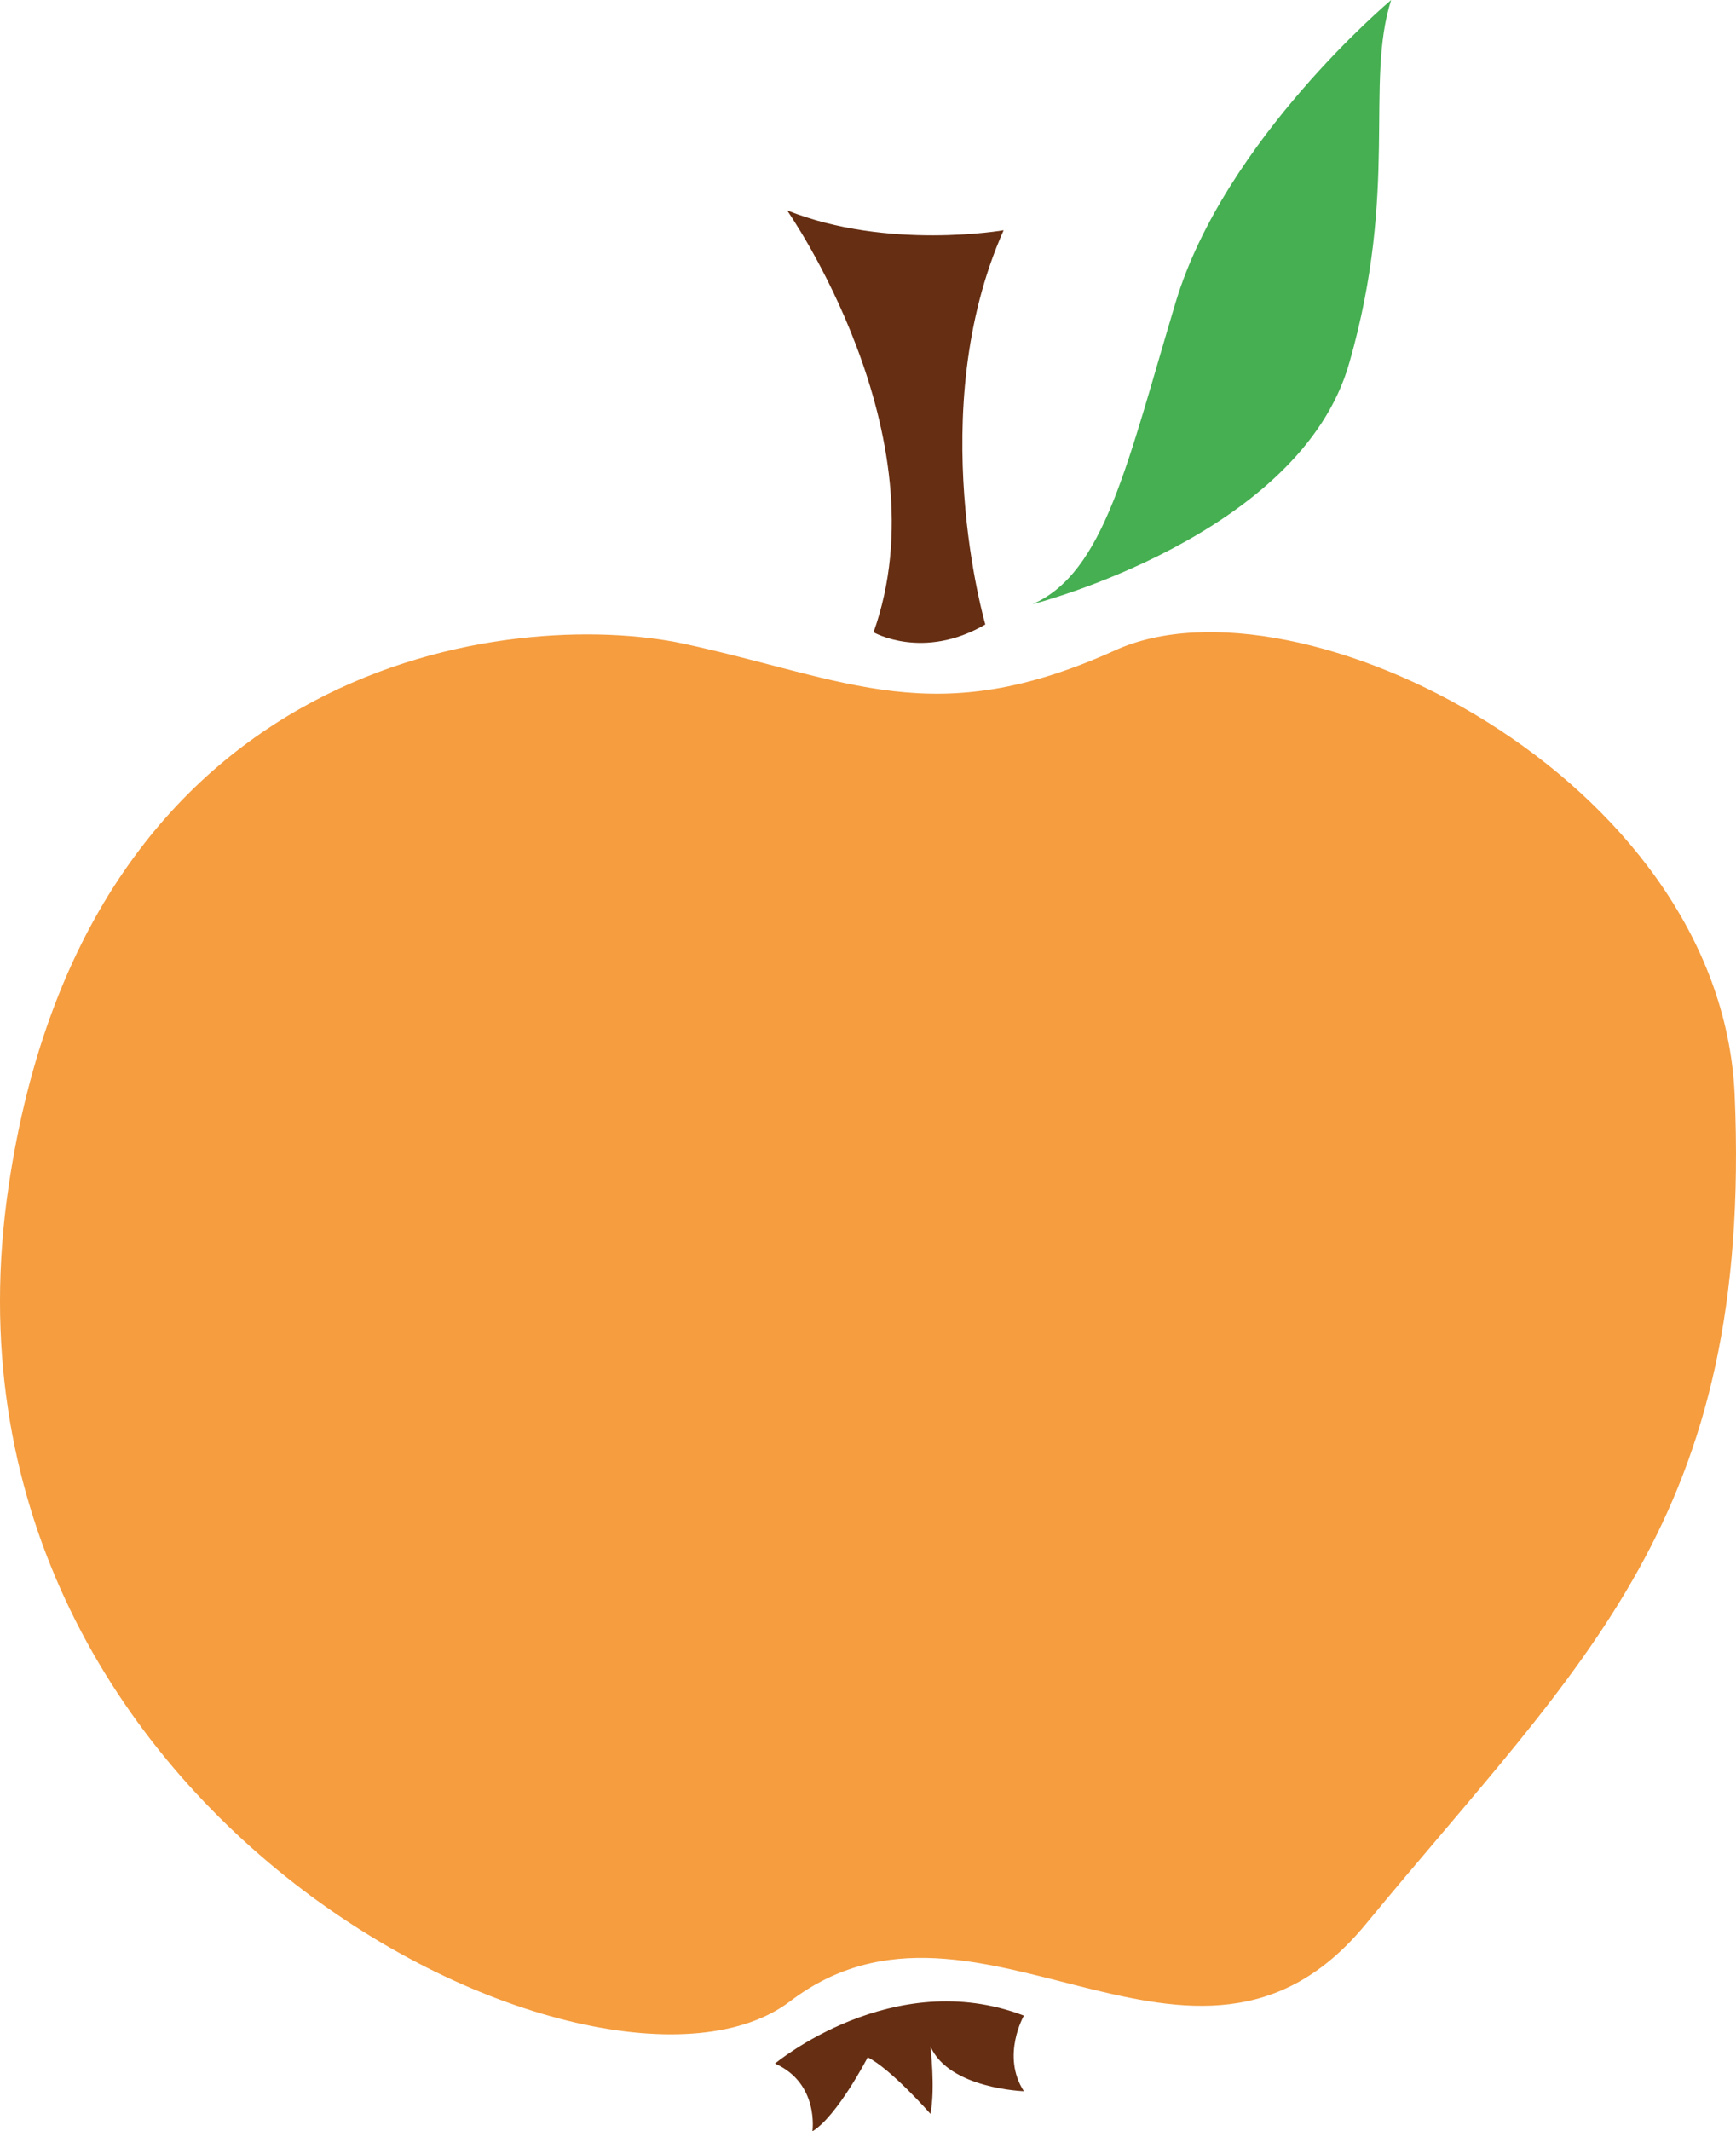 <?xml version="1.0" encoding="UTF-8" standalone="no"?>
<svg
   xmlns:dc="http://purl.org/dc/elements/1.1/"
   xmlns:cc="http://creativecommons.org/ns#"
   xmlns:rdf="http://www.w3.org/1999/02/22-rdf-syntax-ns#"
   xmlns:svg="http://www.w3.org/2000/svg"
   xmlns="http://www.w3.org/2000/svg"
   id="svg16"
   viewBox="0 0 4457.443 5471"
   style="clip-rule:evenodd;fill-rule:evenodd;image-rendering:optimizeQuality;shape-rendering:geometricPrecision;text-rendering:geometricPrecision"
   version="1.1"
   height="54.71mm"
   width="44.574mm"
   xml:space="preserve">
 <defs
   id="defs4">
  <style
   id="style2"
   type="text/css">
   <![CDATA[
    .fil2 {fill:#45AF51;fill-rule:nonzero}
    .fil1 {fill:#662E12;fill-rule:nonzero}
    .fil0 {fill:#F59D3F;fill-rule:nonzero}
   ]]>
  </style>
 </defs>
 <g
   transform="translate(-8293.023,-11805)"
   id="Vrstva_x0020_1">
  <path
   style="fill:#f59d3f;fill-rule:nonzero"
   id="path7"
   d="m 10047,13457 c -430,-91 -1530,25 -1732,1394 -238,1614 1525,2458 2007,2091 482,-367 1037,338 1478,-198 557,-677 994,-1039 947,-2130 -37,-814 -1123,-1352 -1590,-1140 -466,211 -684,75 -1110,-17 z"
   class="fil0" />
  <path
   style="fill:#662e12;fill-rule:nonzero"
   id="path9"
   d="m 10536,13428 c 0,0 127,73 287,-20 0,0 -160,-547 47,-1012 0,0 -298,52 -556,-51 0,0 403,575 222,1083 z"
   class="fil1" />
  <path
   style="fill:#45af51;fill-rule:nonzero"
   id="path11"
   d="m 10944,13356 c 0,0 689,-175 814,-621 127,-445 39,-717 107,-930 0,0 -427,358 -553,775 -125,417 -183,695 -368,776 z"
   class="fil2" />
  <path
   style="fill:#662e12;fill-rule:nonzero"
   id="path13"
   d="m 10283,17102 c 0,0 302,-252 639,-123 0,0 -59,103 0,194 0,0 -192,-6 -240,-115 0,0 13,109 0,173 0,0 -101,-115 -161,-145 0,0 -78,151 -142,190 0,0 18,-123 -96,-174 z"
   class="fil1" />
 </g>
</svg>